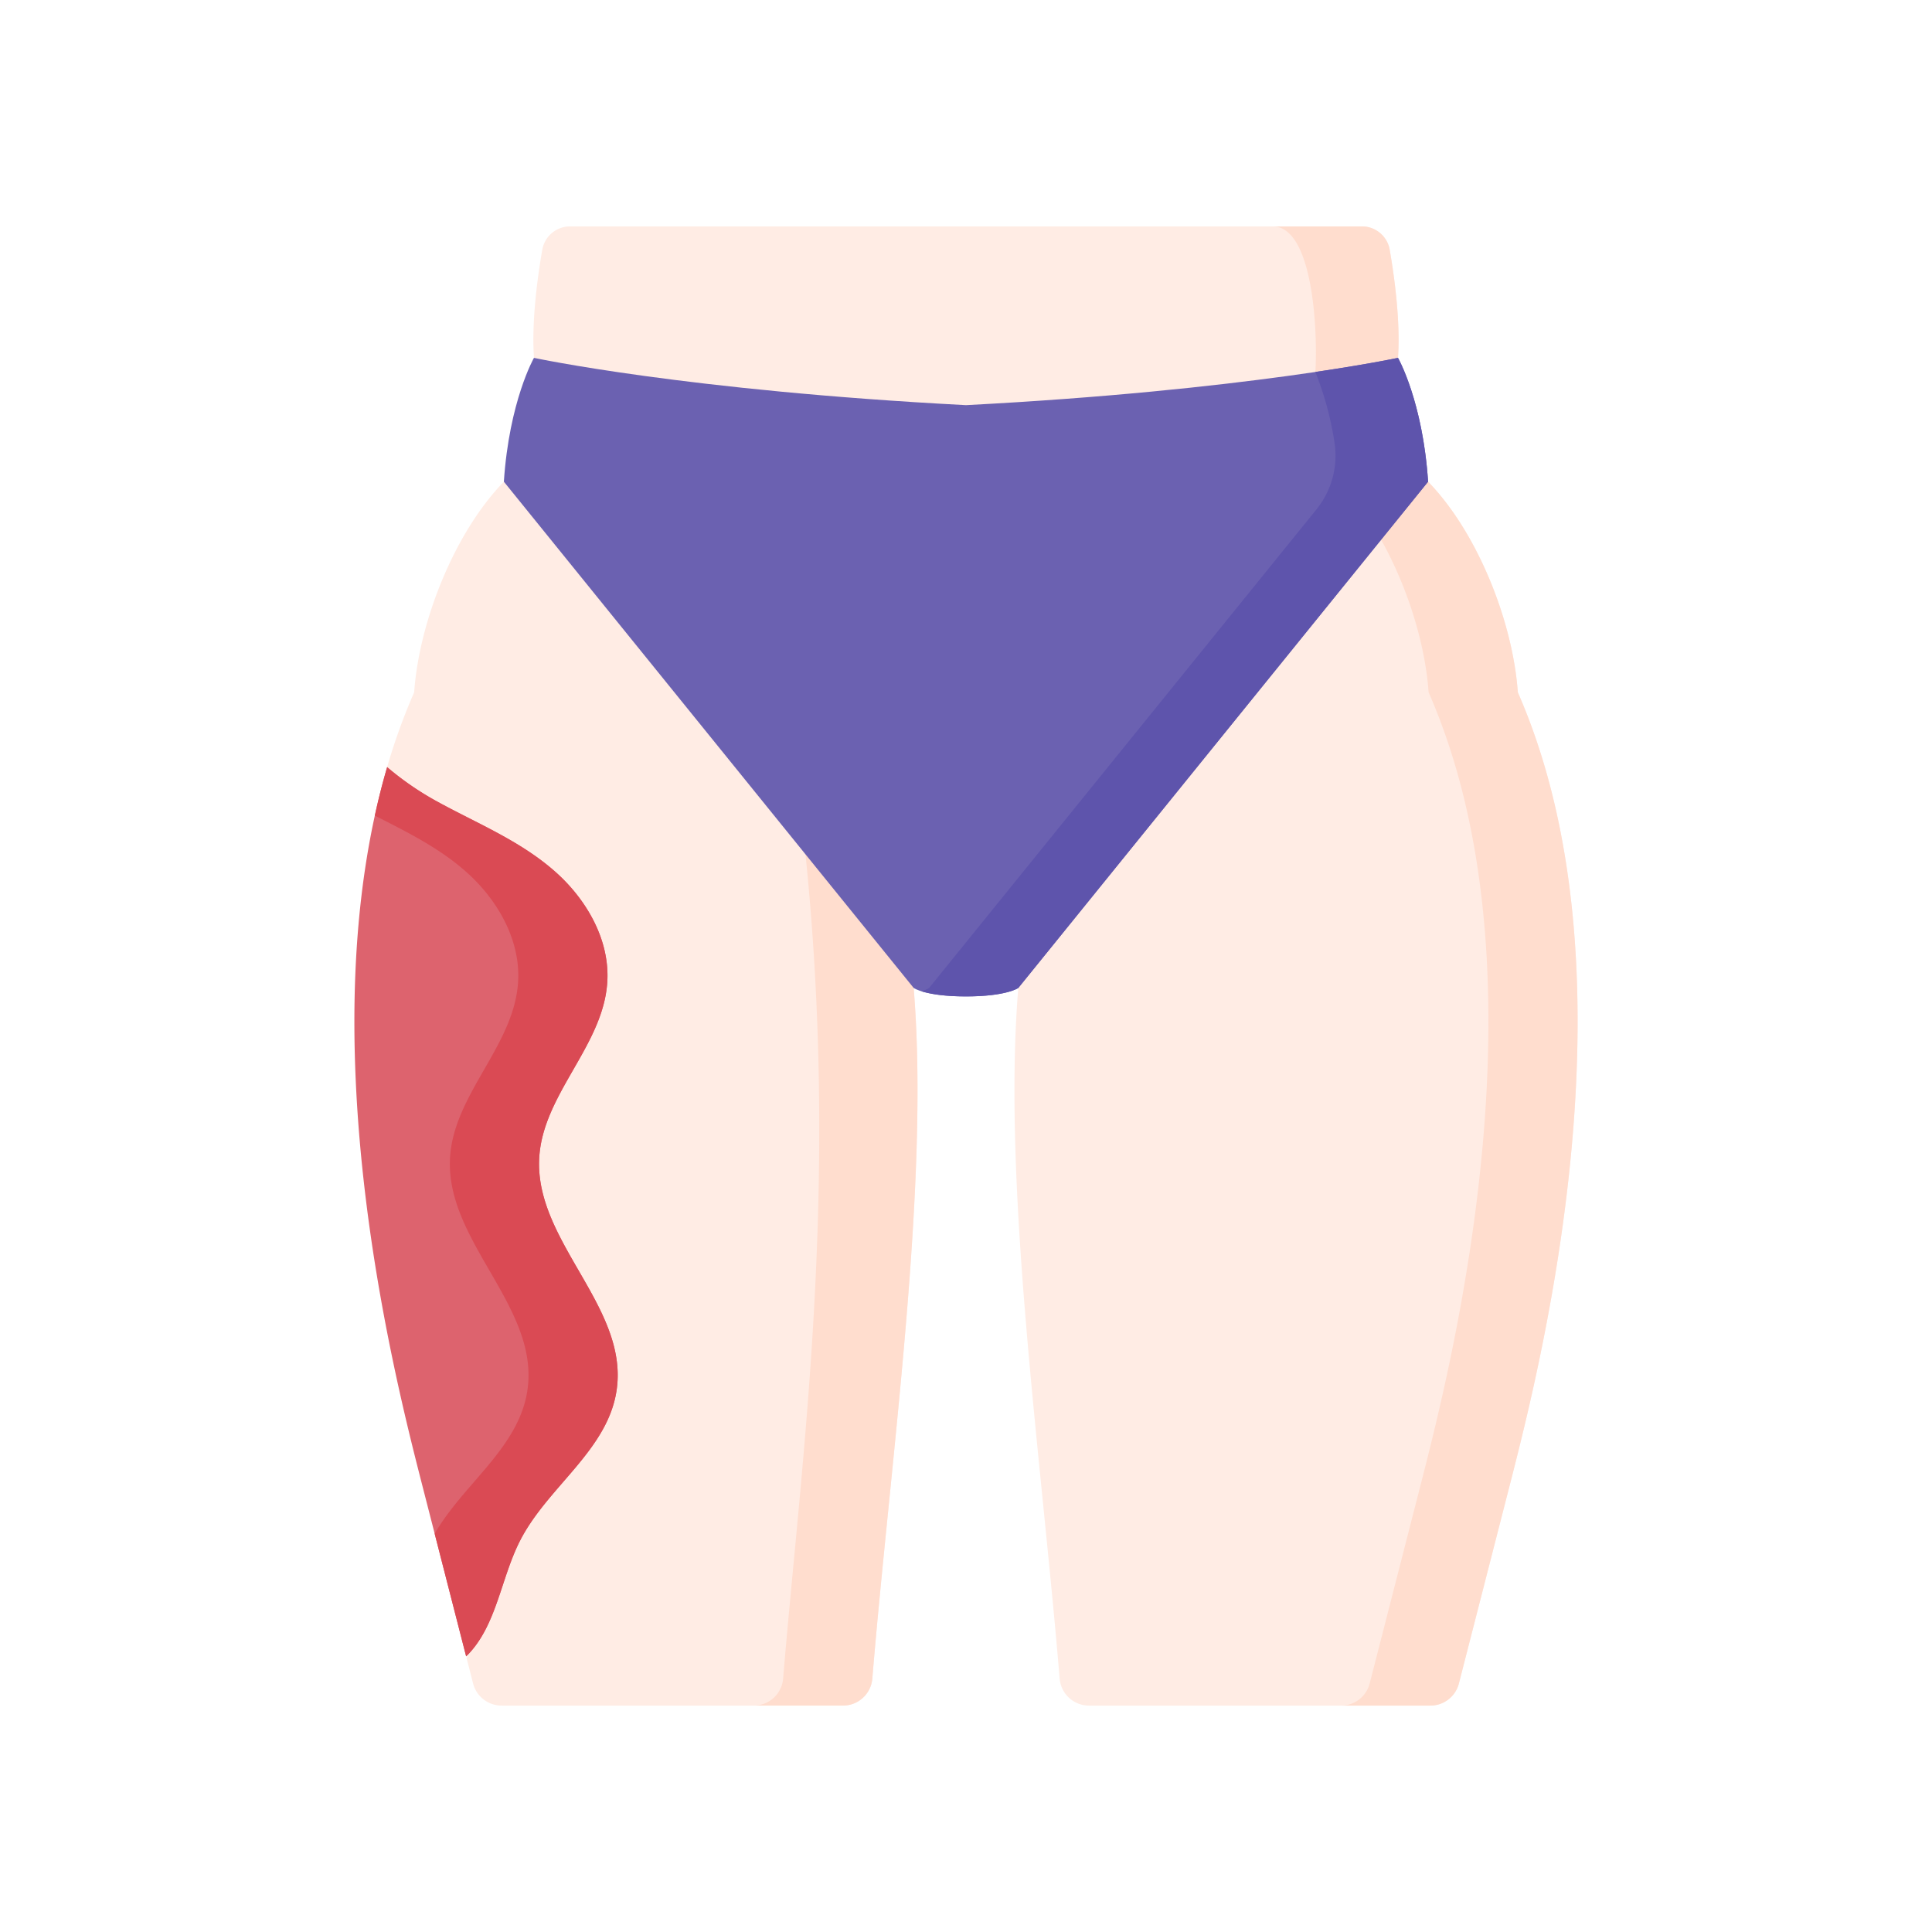 <svg xmlns="http://www.w3.org/2000/svg" xmlns:xlink="http://www.w3.org/1999/xlink" width="512" height="512" viewBox="0 0 512 512">
  <rect x="0" y="0" width="512" height="512" fill="#333333" stroke="none"/>
  <defs>
    <clipPath id="clip-Lekarna_ikona_72">
      <rect width="512" height="512"/>
    </clipPath>
  </defs>
  <g id="Lekarna_ikona_72" data-name="Lekarna_ikona – 72" clip-path="url(#clip-Lekarna_ikona_72)">
    <rect width="512" height="512" fill="#fff"/>
    <g id="nacin-mesto-uporabe-stegna" transform="translate(50.915 60)">
      <path id="Path_1191" data-name="Path 1191" d="M182.585,402.951a7.8,7.8,0,0,1-7.769,7.17H84.338a7.806,7.806,0,0,1-7.556-5.868c-.583-2.264-1.158-4.535-1.742-6.8a3.9,3.9,0,0,0,.394-.86C81.053,379.36,54.215,163.121,54,161.425v-.008A162.462,162.462,0,0,1,61.165,141.6c1.323-18.764,10.676-42.339,23.78-55.827l71.331,54.912,37.261,79.26C197.84,271.974,187.447,344.222,182.585,402.951Z" transform="translate(-2.325 -18.12)" fill="#ffece4"/>
      <path id="Path_1192" data-name="Path 1192" d="M112.569,346.258c2.766-21.8-21.764-38.978-20.588-60.939.906-16.929,16.91-29.66,18.036-46.574.753-11.308-5.553-22.051-13.765-29.329-9.34-8.279-20.838-12.842-31.523-18.736a78.584,78.584,0,0,1-13.046-9c-20.725,70.875,1.131,158.449,9.124,189.611q5.906,23.024,11.811,46.049c.166-.161.333-.318.495-.484,7.644-7.913,8.749-20.4,13.873-30.328,7.42-14.385,23.523-24.026,25.584-40.268Z" transform="translate(0 -38.383)" fill="#dd636e"/>
      <path id="Path_1193" data-name="Path 1193" d="M93.432,285.319c.906-16.929,16.91-29.66,18.036-46.574.753-11.308-5.553-22.051-13.765-29.329-9.34-8.279-20.838-12.842-31.523-18.736a78.582,78.582,0,0,1-13.046-9q-1.855,6.343-3.262,12.849c8.439,4.3,16.962,8.48,24.194,14.889,8.212,7.278,14.518,18.021,13.765,29.329C86.7,255.66,70.7,268.39,69.794,285.319c-1.175,21.961,23.354,39.139,20.588,60.939-1.979,15.595-16.9,25.106-24.652,38.571l8.338,32.508c.166-.161.333-.318.495-.484,7.644-7.913,8.749-20.4,13.873-30.328,7.421-14.384,23.523-24.025,25.584-40.267,2.766-21.8-21.764-38.978-20.588-60.939Z" transform="translate(-1.452 -38.383)" fill="#da4a54"/>
      <path id="Path_1194" data-name="Path 1194" d="M216.344,231.114l-37.264-79.26-17.144-13.2,25.434,54.1c9.631,90.386-.76,162.635-5.619,221.364a7.805,7.805,0,0,1-7.774,7.172h23.638a7.805,7.805,0,0,0,7.774-7.172c4.859-58.728,15.25-130.977,10.955-183.007Z" transform="translate(-25.127 -29.294)" fill="#ffddce"/>
      <path id="Path_1195" data-name="Path 1195" d="M375,410.122H284.528a7.805,7.805,0,0,1-7.774-7.172c-4.859-58.729-15.25-130.978-10.955-183.008l32.012-77.507L374.4,85.775c13.1,13.482,22.455,37.06,23.779,55.823,32.2,73.419,6.79,175.287-1.968,209.43l-13.653,53.228A7.8,7.8,0,0,1,375,410.122Z" transform="translate(-46.855 -18.121)" fill="#ffece4"/>
      <path id="Path_1196" data-name="Path 1196" d="M421.371,141.6c-1.323-18.762-10.676-42.341-23.779-55.823l-15.008,11.1c8.454,13.3,14.139,30.407,15.148,44.72,32.2,73.419,6.79,175.288-1.968,209.431l-13.653,53.228a7.8,7.8,0,0,1-7.555,5.867H398.2a7.8,7.8,0,0,0,7.555-5.867L419.4,351.028c8.758-34.143,34.168-136.011,1.968-209.431Z" transform="translate(-70.047 -18.121)" fill="#ffddce"/>
      <path id="Path_1197" data-name="Path 1197" d="M332.274,34.839S293.689,59.289,217.787,65.071C141.885,59.289,103.3,34.839,103.3,34.839c-.673-9.765.97-21.6,2.2-28.654A7.468,7.468,0,0,1,112.856,0H322.718a7.467,7.467,0,0,1,7.36,6.184C331.3,13.243,332.947,25.074,332.274,34.839Z" transform="translate(-12.706 0)" fill="#ffece4"/>
      <path id="Path_1198" data-name="Path 1198" d="M379.209,6.184A7.467,7.467,0,0,0,371.849,0H348.211c10.5,0,11.974,26.762,11.3,38.578,0,0-8.085,6.645-23.815,14.612C366.058,44.559,381.4,34.838,381.4,34.838c.673-9.765-.969-21.6-2.2-28.655Z" transform="translate(-61.837)" fill="#ffddce"/>
      <path id="Path_1199" data-name="Path 1199" d="M338.156,76.984l-108.6,134.17s-3.127,2.236-13.86,2.236-13.866-2.236-13.866-2.236L93.226,76.984c1.416-21.348,7.976-32.817,7.976-32.817S141.453,52.823,215.695,56.7C289.93,52.823,330.18,44.167,330.18,44.167S336.741,55.636,338.156,76.984Z" transform="translate(-10.611 -9.331)" fill="#6b61b1"/>
      <g id="Group_264" data-name="Group 264" transform="translate(193.262 34.836)">
        <path id="Path_1200" data-name="Path 1200" d="M359.818,44.167s-7.469,1.605-21.894,3.743a84.753,84.753,0,0,1,5.04,18.542,22.621,22.621,0,0,1-4.739,17.859L235.554,211.154a8.188,8.188,0,0,1-2.043.868c1.994.629,5.644,1.368,11.821,1.368,10.733,0,13.86-2.236,13.86-2.236l108.6-134.17c-1.415-21.348-7.976-32.817-7.976-32.817Z" transform="translate(-233.511 -44.167)" fill="#5e54ac"/>
      </g>
    </g>
  </g>
</svg>
